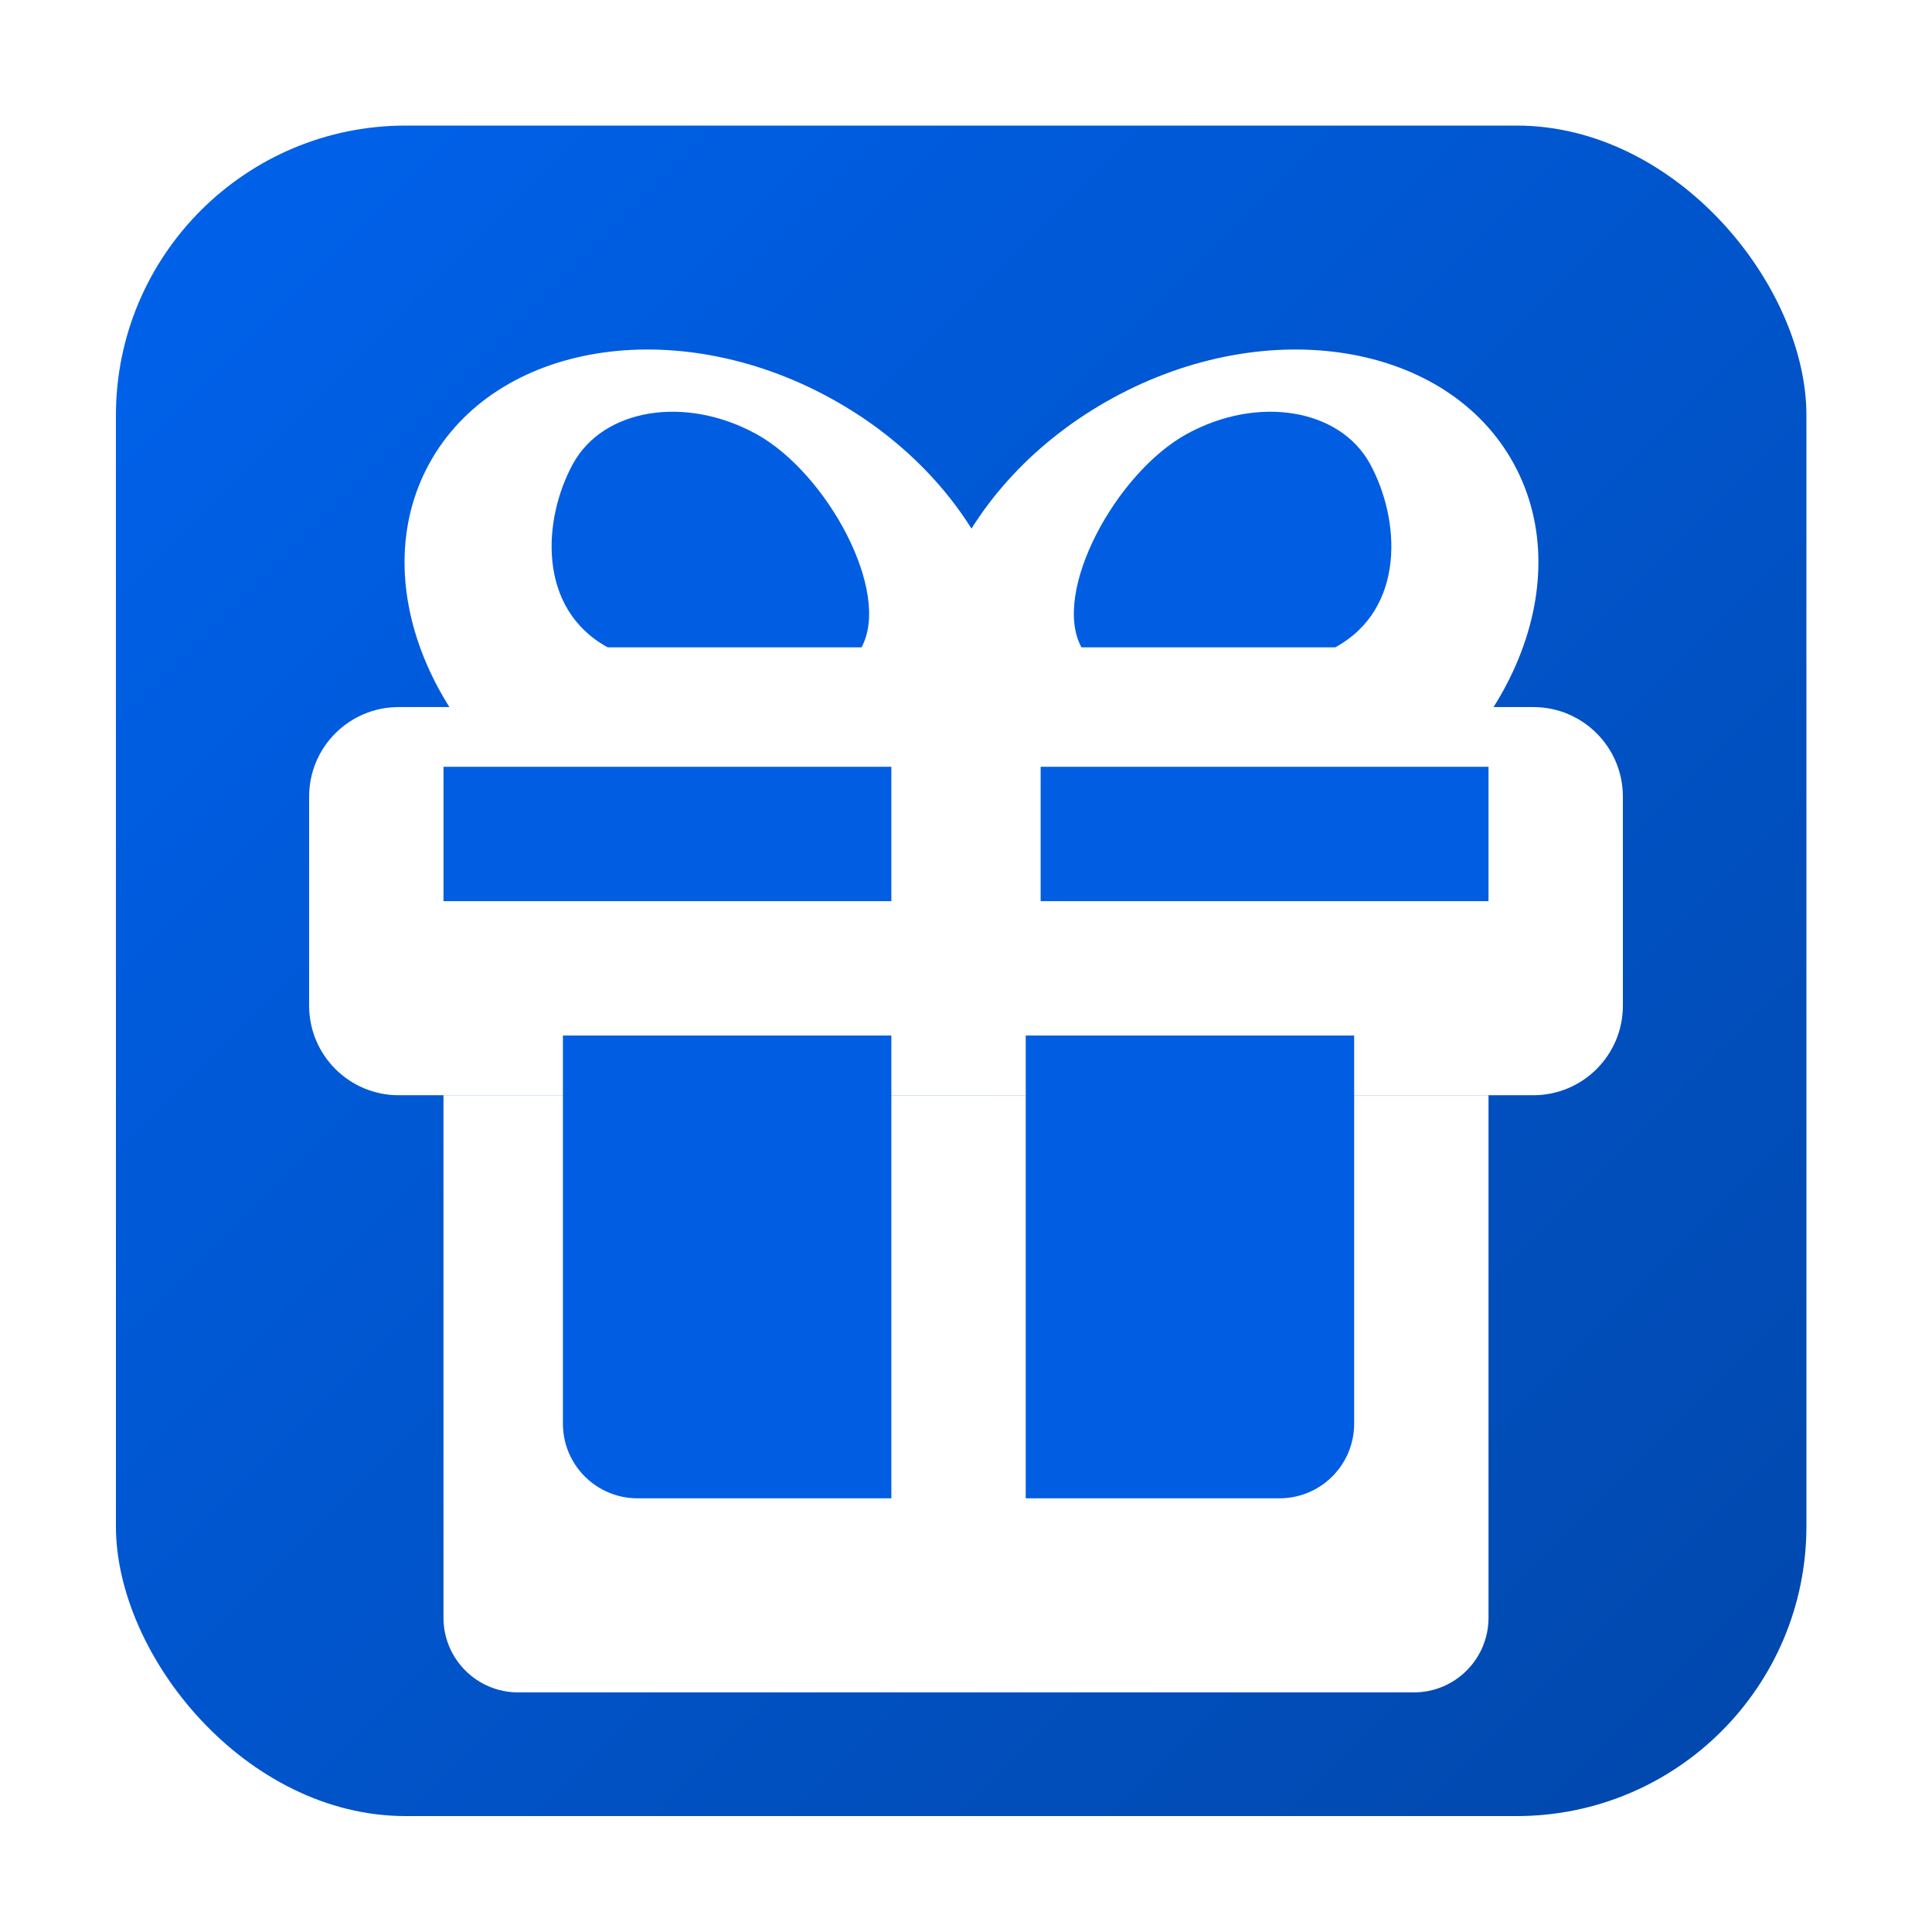 <svg width="200" height="200" viewBox="0 0 200 200" fill="none" xmlns="http://www.w3.org/2000/svg">
<rect x="12" y="13" width="175" height="175" rx="30" fill="url(#paint0_linear_804_5)"/>
<g filter="url(#filter0_d_804_5)">
<path d="M45.909 107.196H154.091V161.287C154.091 165.555 150.631 169.014 146.364 169.014H53.636C49.369 169.014 45.909 165.555 45.909 161.287V107.196Z" fill="white"/>
<path d="M32 76.287C32 71.166 36.151 67.014 41.273 67.014H158.727C163.848 67.014 168 71.166 168 76.287V97.923C168 103.045 163.848 107.196 158.727 107.196H41.273C36.151 107.196 32 103.045 32 97.923V76.287Z" fill="white"/>
<path d="M102.612 73.663C95.746 86.208 77.156 89.25 61.09 80.457C45.024 71.664 37.566 54.366 44.432 41.82C51.298 29.275 69.888 26.233 85.954 35.026C102.02 43.819 109.478 61.117 102.612 73.663Z" fill="white"/>
<path d="M98.523 73.663C105.389 86.208 123.979 89.25 140.045 80.457C156.111 71.664 163.569 54.366 156.703 41.82C149.837 29.275 131.247 26.233 115.181 35.026C99.115 43.819 91.657 61.117 98.523 73.663Z" fill="white"/>
</g>
<path d="M58.273 107.196H92.273V155.105H66C61.732 155.105 58.273 151.645 58.273 147.377V107.196Z" fill="#015EE2"/>
<path d="M106.182 107.196H140.182V147.377C140.182 151.645 136.722 155.105 132.455 155.105H106.182V107.196Z" fill="#015EE2"/>
<path d="M45.909 79.377H92.273V93.287H45.909V79.377Z" fill="#015EE2"/>
<path d="M107.727 79.377H154.091V93.287H107.727V79.377Z" fill="#015EE2"/>
<path d="M89.182 67.014C82.227 67.014 72.954 67.014 62.909 67.014C55.576 63 56.177 53.745 59.311 48.018C62.445 42.292 70.93 40.904 78.264 44.917C85.597 48.931 92.316 61.288 89.182 67.014Z" fill="#015EE2"/>
<path d="M111.953 67.014C118.908 67.014 128.181 67.014 138.226 67.014C145.559 63 144.958 53.745 141.824 48.018C138.69 42.292 130.205 40.904 122.871 44.917C115.538 48.931 108.819 61.288 111.953 67.014Z" fill="#015EE2"/>
<defs>
<filter id="filter0_d_804_5" x="25.818" y="30" width="148.364" height="151.378" filterUnits="userSpaceOnUse" color-interpolation-filters="sRGB">
<feFlood flood-opacity="0" result="BackgroundImageFix"/>
<feColorMatrix in="SourceAlpha" type="matrix" values="0 0 0 0 0 0 0 0 0 0 0 0 0 0 0 0 0 0 127 0" result="hardAlpha"/>
<feOffset dy="6.182"/>
<feGaussianBlur stdDeviation="3.091"/>
<feComposite in2="hardAlpha" operator="out"/>
<feColorMatrix type="matrix" values="0 0 0 0 0 0 0 0 0 0 0 0 0 0 0 0 0 0 0.25 0"/>
<feBlend mode="normal" in2="BackgroundImageFix" result="effect1_dropShadow_804_5"/>
<feBlend mode="normal" in="SourceGraphic" in2="effect1_dropShadow_804_5" result="shape"/>
</filter>
<linearGradient id="paint0_linear_804_5" x1="26.5" y1="27.668" x2="176.218" y2="177.175" gradientUnits="userSpaceOnUse">
<stop stop-color="#0060E7"/>
<stop offset="1" stop-color="#0149AF"/>
</linearGradient>
</defs>
</svg>
